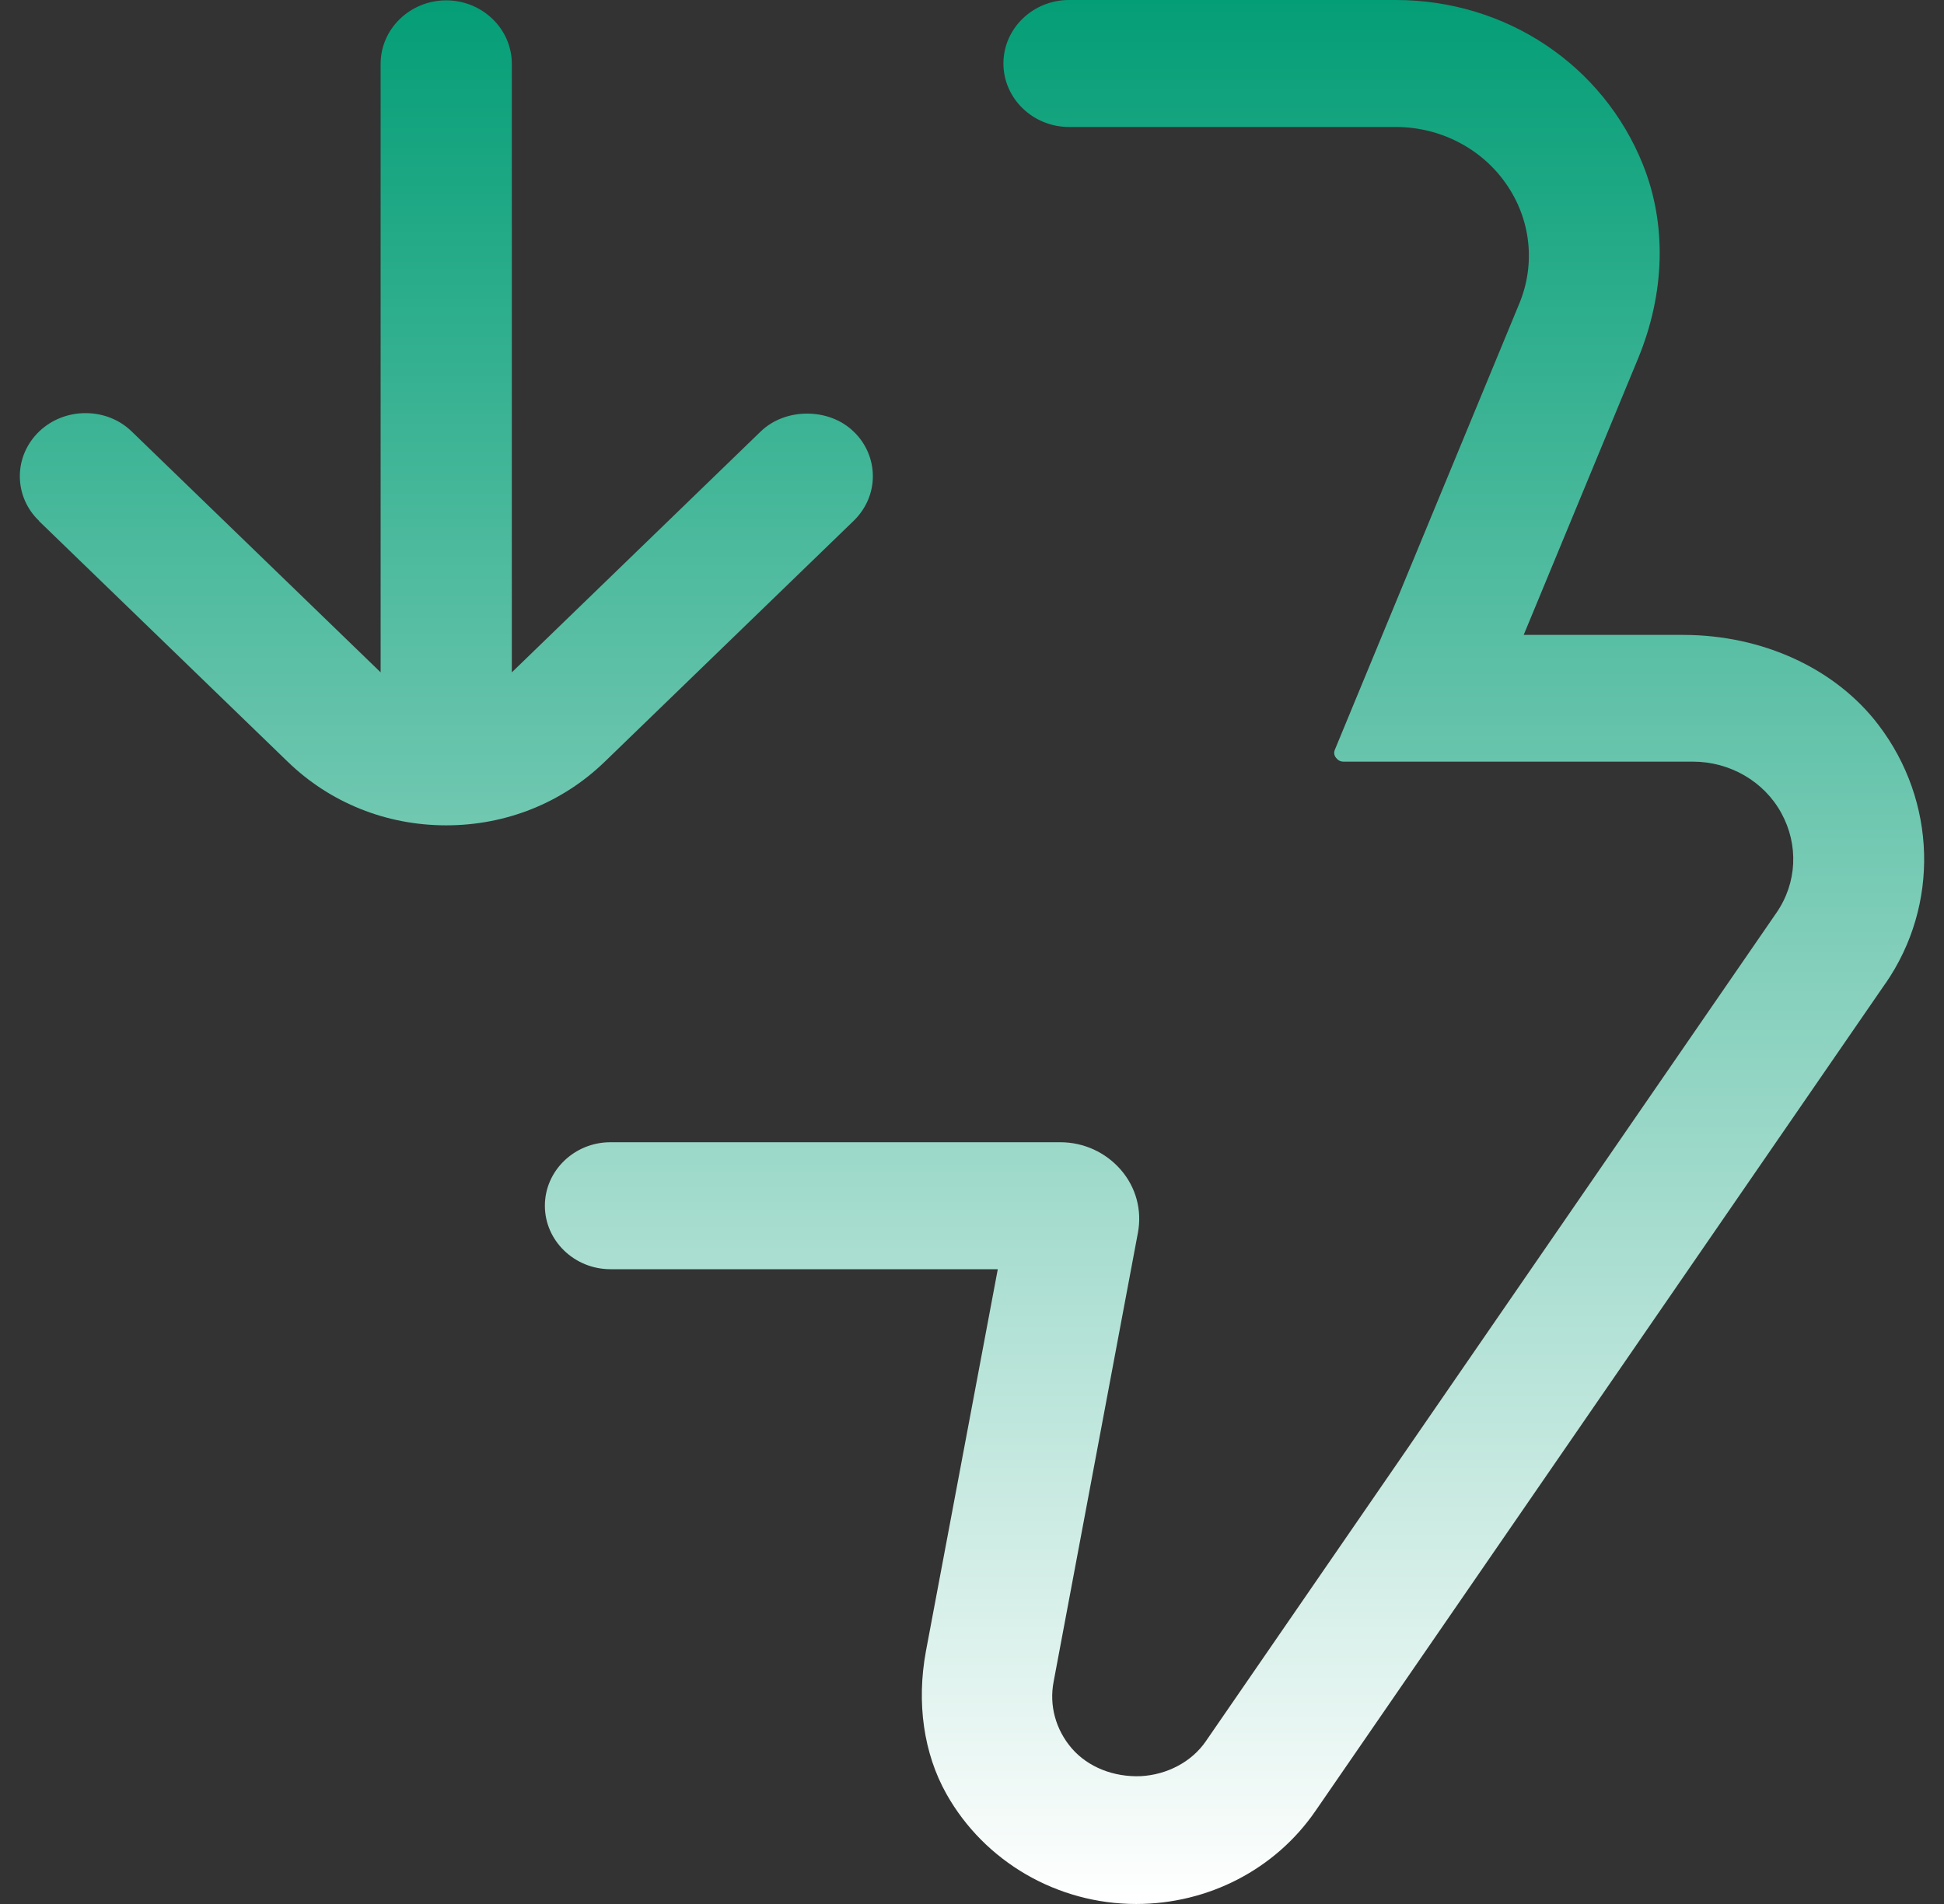 <svg width="49" height="48" viewBox="0 0 49 48" fill="none" xmlns="http://www.w3.org/2000/svg">
<rect x="0" y="0" width="49" height="48" fill="#333333" stroke="none"/>
<path d="M47.526 24.792C48.888 22.817 48.814 20.201 47.351 18.279C46.269 16.853 44.425 16.006 42.423 16.006H38.406L41.29 9.036C41.968 7.389 42.016 5.66 41.413 4.154C40.405 1.635 37.957 0 35.18 0H26.945C26.034 0 25.292 0.719 25.292 1.6C25.292 2.482 26.035 3.201 26.945 3.201H35.18C36.297 3.201 37.337 3.738 37.957 4.626C38.587 5.523 38.709 6.651 38.296 7.651L33.649 18.894C33.617 18.966 33.623 19.038 33.675 19.104C33.724 19.166 33.782 19.201 33.865 19.201H42.668C43.602 19.201 44.464 19.698 44.9 20.498C45.339 21.298 45.297 22.258 44.777 23.011L30.394 43.897C30.039 44.415 29.419 44.743 28.75 44.778C28.072 44.803 27.426 44.553 27.013 44.075C26.609 43.603 26.441 42.993 26.558 42.393L28.682 31.078C28.789 30.509 28.634 29.934 28.253 29.493C27.872 29.053 27.32 28.796 26.722 28.796H15.387C14.477 28.796 13.734 29.515 13.734 30.397C13.734 31.278 14.477 31.997 15.387 31.997H25.15L23.338 41.63C23.099 42.927 23.28 44.206 23.858 45.231C24.817 46.934 26.651 48 28.637 48C30.456 48 32.141 47.128 33.152 45.662L47.535 24.776L47.526 24.792Z" fill="url(#paint0_linear_1797_97)"/>
<path d="M0.981 13.134L7.256 19.207C8.321 20.238 9.736 20.807 11.247 20.807C12.758 20.807 14.173 20.238 15.239 19.207L21.513 13.134C21.826 12.831 22.001 12.431 22.001 12.006C22.001 11.581 21.826 11.174 21.513 10.877C20.893 10.277 19.795 10.277 19.175 10.877L12.901 16.95V1.61C12.901 0.728 12.158 0.009 11.247 0.009C10.336 0.009 9.594 0.728 9.594 1.61V16.95L3.319 10.877C3.006 10.574 2.593 10.415 2.153 10.415C1.714 10.415 1.294 10.583 0.988 10.877C0.674 11.18 0.5 11.581 0.5 12.006C0.5 12.431 0.674 12.837 0.988 13.134H0.981Z" fill="url(#paint1_linear_1797_97)"/>
<defs>
<linearGradient id="paint0_linear_1797_97" x1="24.5" y1="0" x2="24.5" y2="48" gradientUnits="userSpaceOnUse">
<stop stop-color="#049E76"/>
<stop offset="1" stop-color="white"/>
</linearGradient>
<linearGradient id="paint1_linear_1797_97" x1="24.5" y1="0" x2="24.5" y2="48" gradientUnits="userSpaceOnUse">
<stop stop-color="#049E76"/>
<stop offset="1" stop-color="white"/>
</linearGradient>
</defs>
</svg>
